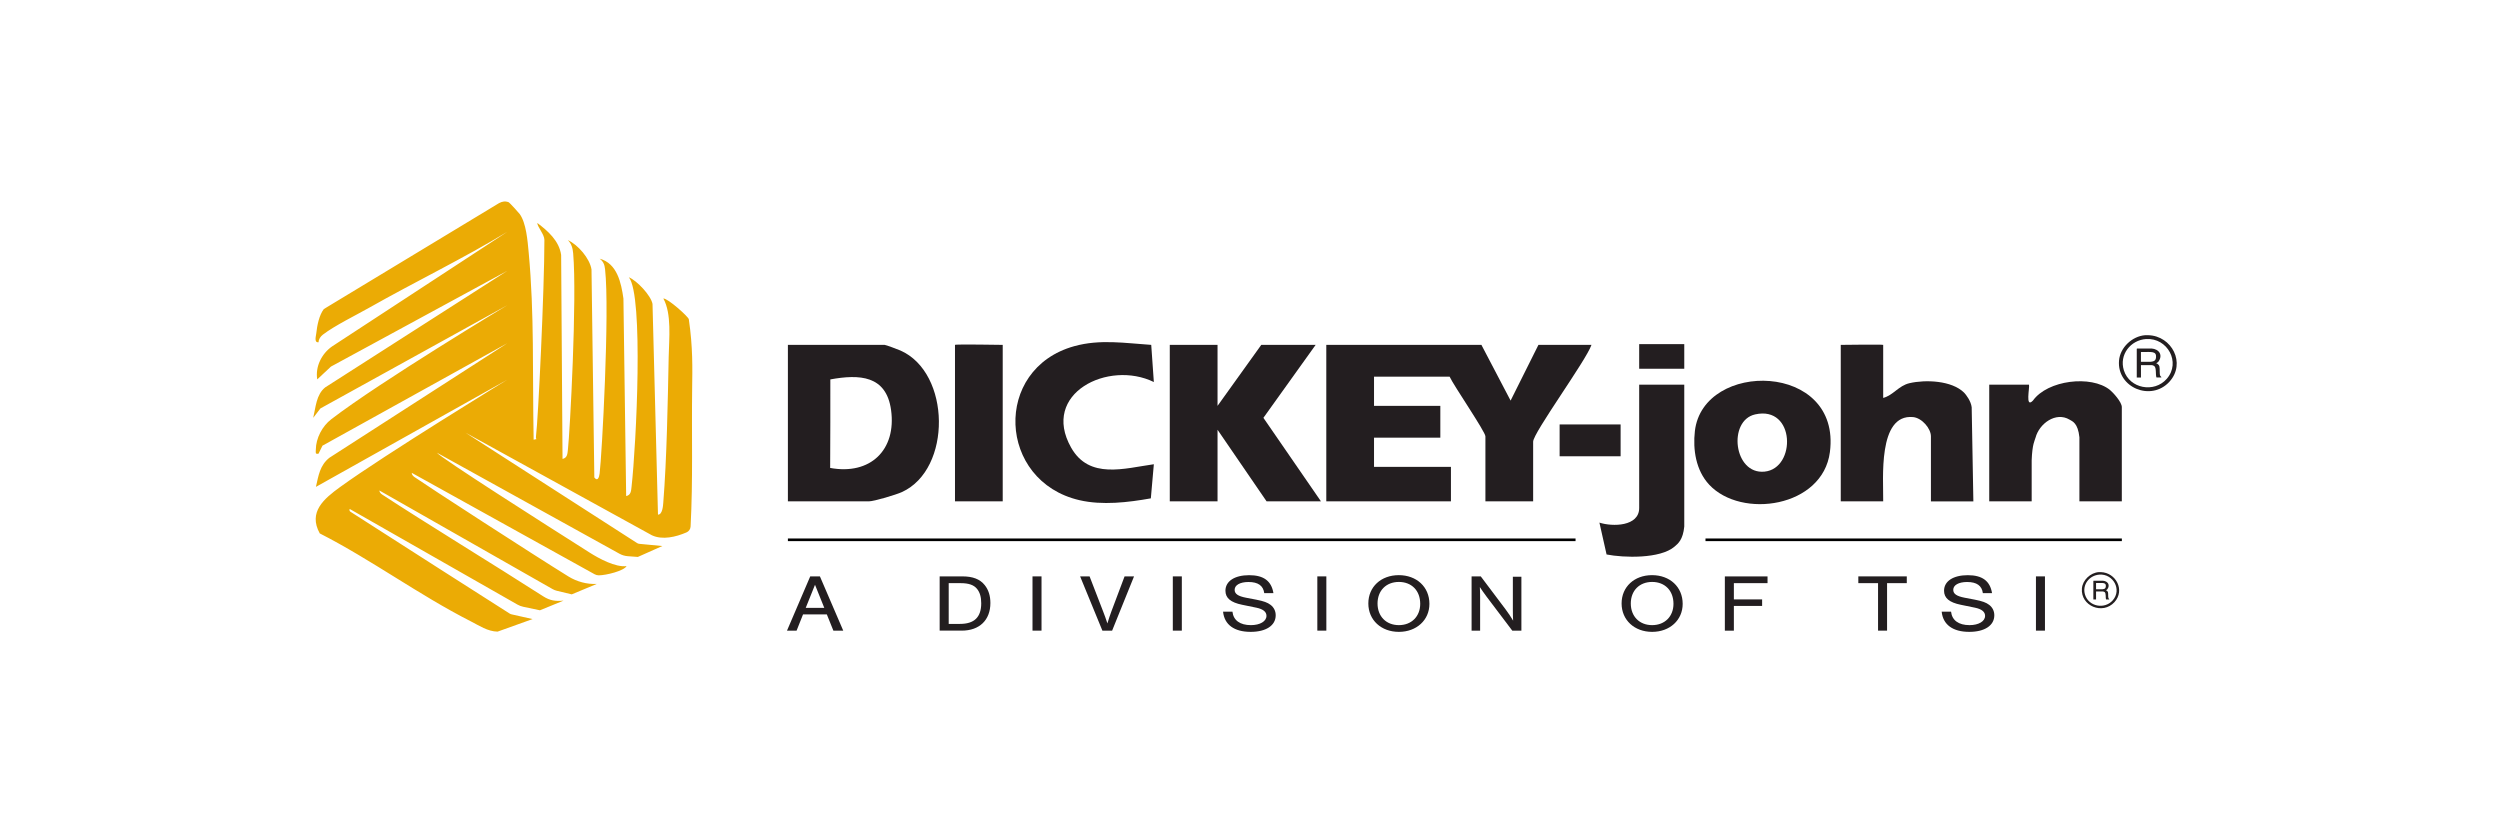 <?xml version="1.0" encoding="UTF-8"?><svg id="Layer_1" xmlns="http://www.w3.org/2000/svg" width="831.74" height="277.25" viewBox="0 0 831.74 277.25"><path d="M169.29,67.32c.24.1,3.28,3.43,3.6,3.87,2.18,3,2.63,8.83,3.01,12.92,1.9,20.49,1.22,39.48,1.64,62.18,1.59-.41.61.19.78-1.1.74-5.81,2.8-49.12,2.8-65.35,0-1.89-2.29-4.24-2.37-5.67,3.53,2.67,7.27,5.93,7.94,10.65l.46,67.86c1.6-.33,1.64-1.74,1.79-3.06.66-5.93,3.07-50.32,1.75-65.34-.15-1.68-.54-3.17-1.77-4.4,3.38,1.56,7.3,6.09,7.87,9.77l.94,69.2c1.09,1.43,1.6-.02,1.76-1.3.74-5.78,3.39-53.96,1.81-68-.18-1.56-.55-2.5-1.8-3.49,5.86,1.57,7.17,8.09,7.91,13.26l.91,65.72c1.6-.33,1.64-1.74,1.79-3.06,1.58-14.1,4.05-63.7-.9-69.74,2.73,1.14,7.37,6.09,7.88,8.88l1.82,70.1c1.49,0,1.68-2.94,1.76-3.96,1.18-14.79,1.49-33.45,1.8-48.5.12-6.04,1.05-14.36-1.78-19.46,1.47-.09,8.36,6.08,8.48,6.92,1.37,9.3,1.2,16.39,1.11,22.92-.21,15.88.3,30.3-.52,46.03-.04.85-.57,1.61-1.35,1.95-3.58,1.55-8.03,2.59-11.51.97l-62-34.12,57.05,36.7c.23.15.5.24.77.26l7.63.73-8.14,3.63-3.36-.25c-.95-.07-1.87-.34-2.7-.79l-60.8-33.64c1.33,1.75,35.61,23.58,50.9,33.28,3.02,1.91,8.51,4.92,12.22,4.45-.96,1.61-6.82,3.06-9.25,3.07-.48,0-.95-.12-1.37-.35l-60.84-33.74s-.15.67.91,1.41c3.93,2.76,39.54,25.86,51.22,33.07,2.73,1.68,6.09,2.64,9.43,2.46l-8.35,3.48-4.96-1.19c-.5-.12-.97-.31-1.41-.56l-57.61-32.8s-.11.67.92,1.35c14.24,9.34,38.14,23.93,53.6,33.87,2.17,1.39,4.09,1.69,6.74,1.41l-7.86,3.22-5.55-1.17c-.68-.14-1.33-.39-1.93-.73l-55.8-31.81s-.33.55.25.93c12.39,8.02,49.17,31.45,52.93,33.85.21.13.43.23.67.28l6.98,1.57-11.65,4.18c-3.29-.06-6.12-2.01-8.97-3.46-17.16-8.73-33-20.45-50.18-29.22-3.95-7.12,1.47-11.58,6.74-15.41,14.81-10.75,55.65-35.73,55.65-35.73l-63.67,35.66c.84-3.68,1.3-7.16,4.46-9.67,18.67-11.99,59.21-38.12,59.21-38.12l-61.49,34.08-1.31,2.66c-1.19.23-.91-.34-.9-1.33.03-3.83,2.15-7.82,5.11-10.1,16.27-12.52,58.59-37.96,58.59-37.96l-62.17,34.34-2.4,3.13c.84-3.47.98-7.73,3.99-10.13l60.58-38.78-58.67,31.86-4.56,4.26c-.7-4.26,1.5-8.57,4.92-10.96l58.32-38.15c-14.42,8.77-31.06,16.83-45.73,25.14-4.57,2.59-11.73,6.08-15.63,9.08-.79.61-1.42,1.5-1.44,2.53-1.56.21-.87-1.99-.76-2.97.27-2.58.95-6.04,2.52-8.08l58.29-35.24c1.11-.58,2.09-.75,3.3-.25Z" fill="#ebab05"/><path d="M492.86,114.74l9.71,18.54,9.26-18.54h17.65c-1.76,5.16-19.41,29.27-19.41,32.2v19.85h-15.88v-21.62c0-1.51-10.56-16.9-11.91-19.85h-25.15v9.71h22.06v10.59h-22.06v9.71h25.59v11.47h-41.47v-52.06h51.62Z" fill="#231e20"/><path d="M262.13,166.8v-52.06h32.2c.39,0,4.37,1.5,5.2,1.86,16.85,7.39,17.21,39.52.53,47.11-1.95.89-9.27,3.09-11.03,3.09h-26.91ZM276.19,155.68c13.39,2.47,22.08-6.01,20.27-19.24-1.59-11.62-10.57-11.96-20.21-10.21,0,9.17.01,19.64-.06,29.46Z" fill="#231e20"/><polygon points="405.07 114.74 405.07 135.03 419.62 114.74 437.71 114.74 420.33 139.01 439.48 166.8 421.39 166.8 405.07 142.98 405.07 166.8 389.18 166.8 389.18 114.74 405.07 114.74" fill="#231e20"/><path d="M626.53,114.74v17.65c3.34-.88,5.14-4.08,8.76-4.91,5.3-1.23,14.06-.91,18.15,3.15.64.64,2.3,2.82,2.53,4.86l.56,31.32h-14.12v-21.62c0-2.64-2.99-6.15-5.95-6.43-11.82-1.09-9.82,20.68-9.93,28.04h-14.12v-52.06s14.12-.19,14.12,0Z" fill="#231e20"/><path d="M383.01,114.74l.87,12.36c-15.09-7.4-37.71,3.76-27.53,21.8,6.03,10.68,17.71,6.92,27.53,5.55l-1,11.35c-7.61,1.36-16.16,2.37-23.74.61-27.25-6.3-28.97-43.69-1.73-51.24,8.61-2.39,16.9-1,25.61-.43Z" fill="#231e20"/><path d="M705.93,166.8h-14.12v-21.31c-.49-4.76-2.31-5.3-3.26-5.87-4.59-2.76-10.1,1.32-11.33,5.97-.27,1.01-1.08,2.03-1.29,7.53v13.68h-14.12v-38.82h13.23c.29.87-1.34,8.06,1.31,5.29,4.84-6.8,19.37-8.58,25.62-3.54.93.75,4.02,4.06,3.95,5.76v31.32Z" fill="#231e20"/><path d="M568.6,161.2c-4.37-4.71-5.43-11.61-4.72-17.78,2.72-23.66,48.82-23.07,44.92,6.99-2.39,18.4-29.45,22.37-40.2,10.8ZM583.92,137.87c-9.14,2.06-7.16,20.05,3.13,19.04,10.61-1.04,10.29-22.06-3.13-19.04Z" fill="#231e20"/><path d="M560.35,127.98v47.2c-.44,4.41-2.05,5.65-3.22,6.66-4.79,4.15-16.99,3.74-22.63,2.63l-2.38-10.6c4.34,1.42,13.23,1.31,13.23-4.86v-41.03h15Z" fill="#231e20"/><path d="M333.6,114.74v52.06h-15.88v-52.06c0-.27,15.88,0,15.88,0Z" fill="#231e20"/><rect x="262.13" y="179.15" width="262.05" height=".88"/><rect x="518.88" y="141.21" width="20.29" height="10.59" fill="#231e20"/><rect x="545.35" y="114.49" width="15" height="8.19" fill="#231e20"/><rect x="567.41" y="179.15" width="138.52" height=".88"/><path d="M267.17,204.4l-2.15,5.41h-3.19l7.73-18.05h3.22l7.76,18.05h-3.28l-2.18-5.41h-7.92ZM271.15,194.55l-3.09,7.69h6.18l-3.09-7.69Z" fill="#231e20"/><path d="M312.63,191.76h7.57c3.44,0,5.84.92,7.41,2.9,1.26,1.57,1.89,3.55,1.89,5.95,0,5.68-3.63,9.2-9.53,9.2h-7.35v-18.05ZM319.38,207.57c4.76,0,7.07-2.22,7.07-6.87,0-2.08-.44-3.57-1.36-4.74-1.07-1.35-2.78-1.95-5.52-1.95h-3.94v13.56h3.75Z" fill="#231e20"/><path d="M346.51,209.81h-3v-18.05h3v18.05Z" fill="#231e20"/><path d="M366.76,209.81l-7.41-18.05h3.15l4.54,11.75c.6,1.52.69,1.84,1.39,3.9.54-1.81.82-2.6,1.29-3.9l4.42-11.75h3.15l-7.29,18.05h-3.25Z" fill="#231e20"/><path d="M393.19,209.81h-3v-18.05h3v18.05Z" fill="#231e20"/><path d="M420.61,197.34c-.32-2.49-2.05-3.71-5.24-3.71-2.81,0-4.61,1.03-4.61,2.6,0,1.33,1.1,2.11,3.79,2.63l3.41.65c2.49.49,3.75.95,4.76,1.73,1.1.84,1.7,2.06,1.7,3.46,0,3.41-3.22,5.52-8.33,5.52-5.46,0-8.74-2.38-9.18-6.71h3.12c.32,2.87,2.52,4.47,6.15,4.47,3.03,0,5.17-1.27,5.17-3.09,0-1.35-1.14-2.25-3.34-2.71l-4.73-.97c-3.85-.78-5.58-2.25-5.58-4.68,0-3.17,3.06-5.17,7.89-5.17s7.41,1.92,8.08,5.98h-3.06Z" fill="#231e20"/><path d="M441.27,209.81h-3v-18.05h3v18.05Z" fill="#231e20"/><path d="M475.56,200.91c0,5.39-4.29,9.31-10.16,9.31s-10.16-3.92-10.16-9.45,4.23-9.42,10.13-9.42,10.19,3.9,10.19,9.55ZM458.3,200.78c0,4.28,2.87,7.2,7.1,7.2s7.1-2.92,7.1-7.09c0-4.38-2.84-7.28-7.1-7.28s-7.1,2.92-7.1,7.17Z" fill="#231e20"/><path d="M503.13,209.81l-8.61-11.39c-1.04-1.41-1.67-2.3-2.18-3.11.06.81.09,2.52.09,3.41v11.1h-2.84v-18.05h3.06l8.27,10.99c.79,1.03,1.86,2.65,2.49,3.73-.06-1-.09-2.11-.09-3.38v-11.23h2.84v17.94h-3.03Z" fill="#231e20"/><path d="M559.82,200.91c0,5.39-4.29,9.31-10.16,9.31s-10.16-3.92-10.16-9.45,4.23-9.42,10.13-9.42,10.19,3.9,10.19,9.55ZM542.56,200.78c0,4.28,2.87,7.2,7.1,7.2s7.1-2.92,7.1-7.09c0-4.38-2.84-7.28-7.1-7.28s-7.1,2.92-7.1,7.17Z" fill="#231e20"/><path d="M588.05,194.01h-11.2v5.41h9.4v2.17h-9.4v8.23h-3v-18.05h14.2v2.25Z" fill="#231e20"/><path d="M627.82,209.81h-3v-15.8h-6.56v-2.25h16.12v2.25h-6.56v15.8Z" fill="#231e20"/><path d="M659.69,197.34c-.32-2.49-2.05-3.71-5.24-3.71-2.81,0-4.61,1.03-4.61,2.6,0,1.33,1.1,2.11,3.79,2.63l3.41.65c2.49.49,3.75.95,4.76,1.73,1.1.84,1.7,2.06,1.7,3.46,0,3.41-3.22,5.52-8.33,5.52-5.46,0-8.74-2.38-9.18-6.71h3.12c.32,2.87,2.52,4.47,6.15,4.47,3.03,0,5.17-1.27,5.17-3.09,0-1.35-1.14-2.25-3.34-2.71l-4.73-.97c-3.85-.78-5.58-2.25-5.58-4.68,0-3.17,3.06-5.17,7.89-5.17s7.41,1.92,8.08,5.98h-3.06Z" fill="#231e20"/><path d="M680.35,209.81h-3v-18.05h3v18.05Z" fill="#231e20"/><path d="M714.72,111.52c7.85.21,12.63,9.35,7.04,15.48-6.07,6.66-17.5,1.99-16.77-7.03.35-4.35,4.38-8.12,8.69-8.45h1.03ZM714.04,112.79c-5.24.34-9.05,5.25-7.44,10.41,1.92,6.11,10.1,7.61,14.27,2.84,4.8-5.5.21-13.71-6.84-13.24Z" fill="#231e20"/><path d="M715.78,115.94c2.59.2,3.9,2.22,2.29,4.42l-.7.51c.47.13.94.56,1.06,1.05.21.86-.06,2.51.3,3.16.13.23.38.24.34.51h-1.62c-.38-.96.07-3.21-.77-3.83-.11-.08-.63-.29-.74-.29h-3.65v4.13h-1.4v-9.54l.11-.11h4.79ZM712.28,120.36h3.28c.17,0,.8-.13.97-.21.75-.32.84-1.17.76-1.89-.11-.93-.94-1.09-1.73-1.14-1.06-.08-2.21.05-3.28,0v3.24Z" fill="#231e20"/><path d="M698.92,190.34c5.07.14,8.15,6.04,4.55,9.99-3.92,4.3-11.3,1.29-10.83-4.54.23-2.81,2.83-5.24,5.61-5.45h.67ZM698.49,191.17c-3.39.22-5.85,3.39-4.8,6.72,1.24,3.95,6.52,4.91,9.22,1.83,3.1-3.55.14-8.85-4.42-8.55Z" fill="#231e20"/><path d="M699.61,193.2c1.67.13,2.52,1.44,1.48,2.86l-.45.33c.3.09.6.36.68.68.14.55-.04,1.62.2,2.04.08.15.25.15.22.33h-1.05c-.25-.62.05-2.07-.5-2.47-.07-.05-.41-.19-.48-.19h-2.36v2.66h-.9v-6.16l.07-.07h3.1ZM697.35,196.05h2.12c.11,0,.52-.09.63-.13.48-.21.54-.75.49-1.22-.07-.6-.61-.7-1.12-.74-.69-.05-1.43.04-2.12,0v2.09Z" fill="#231e20"/></svg>
